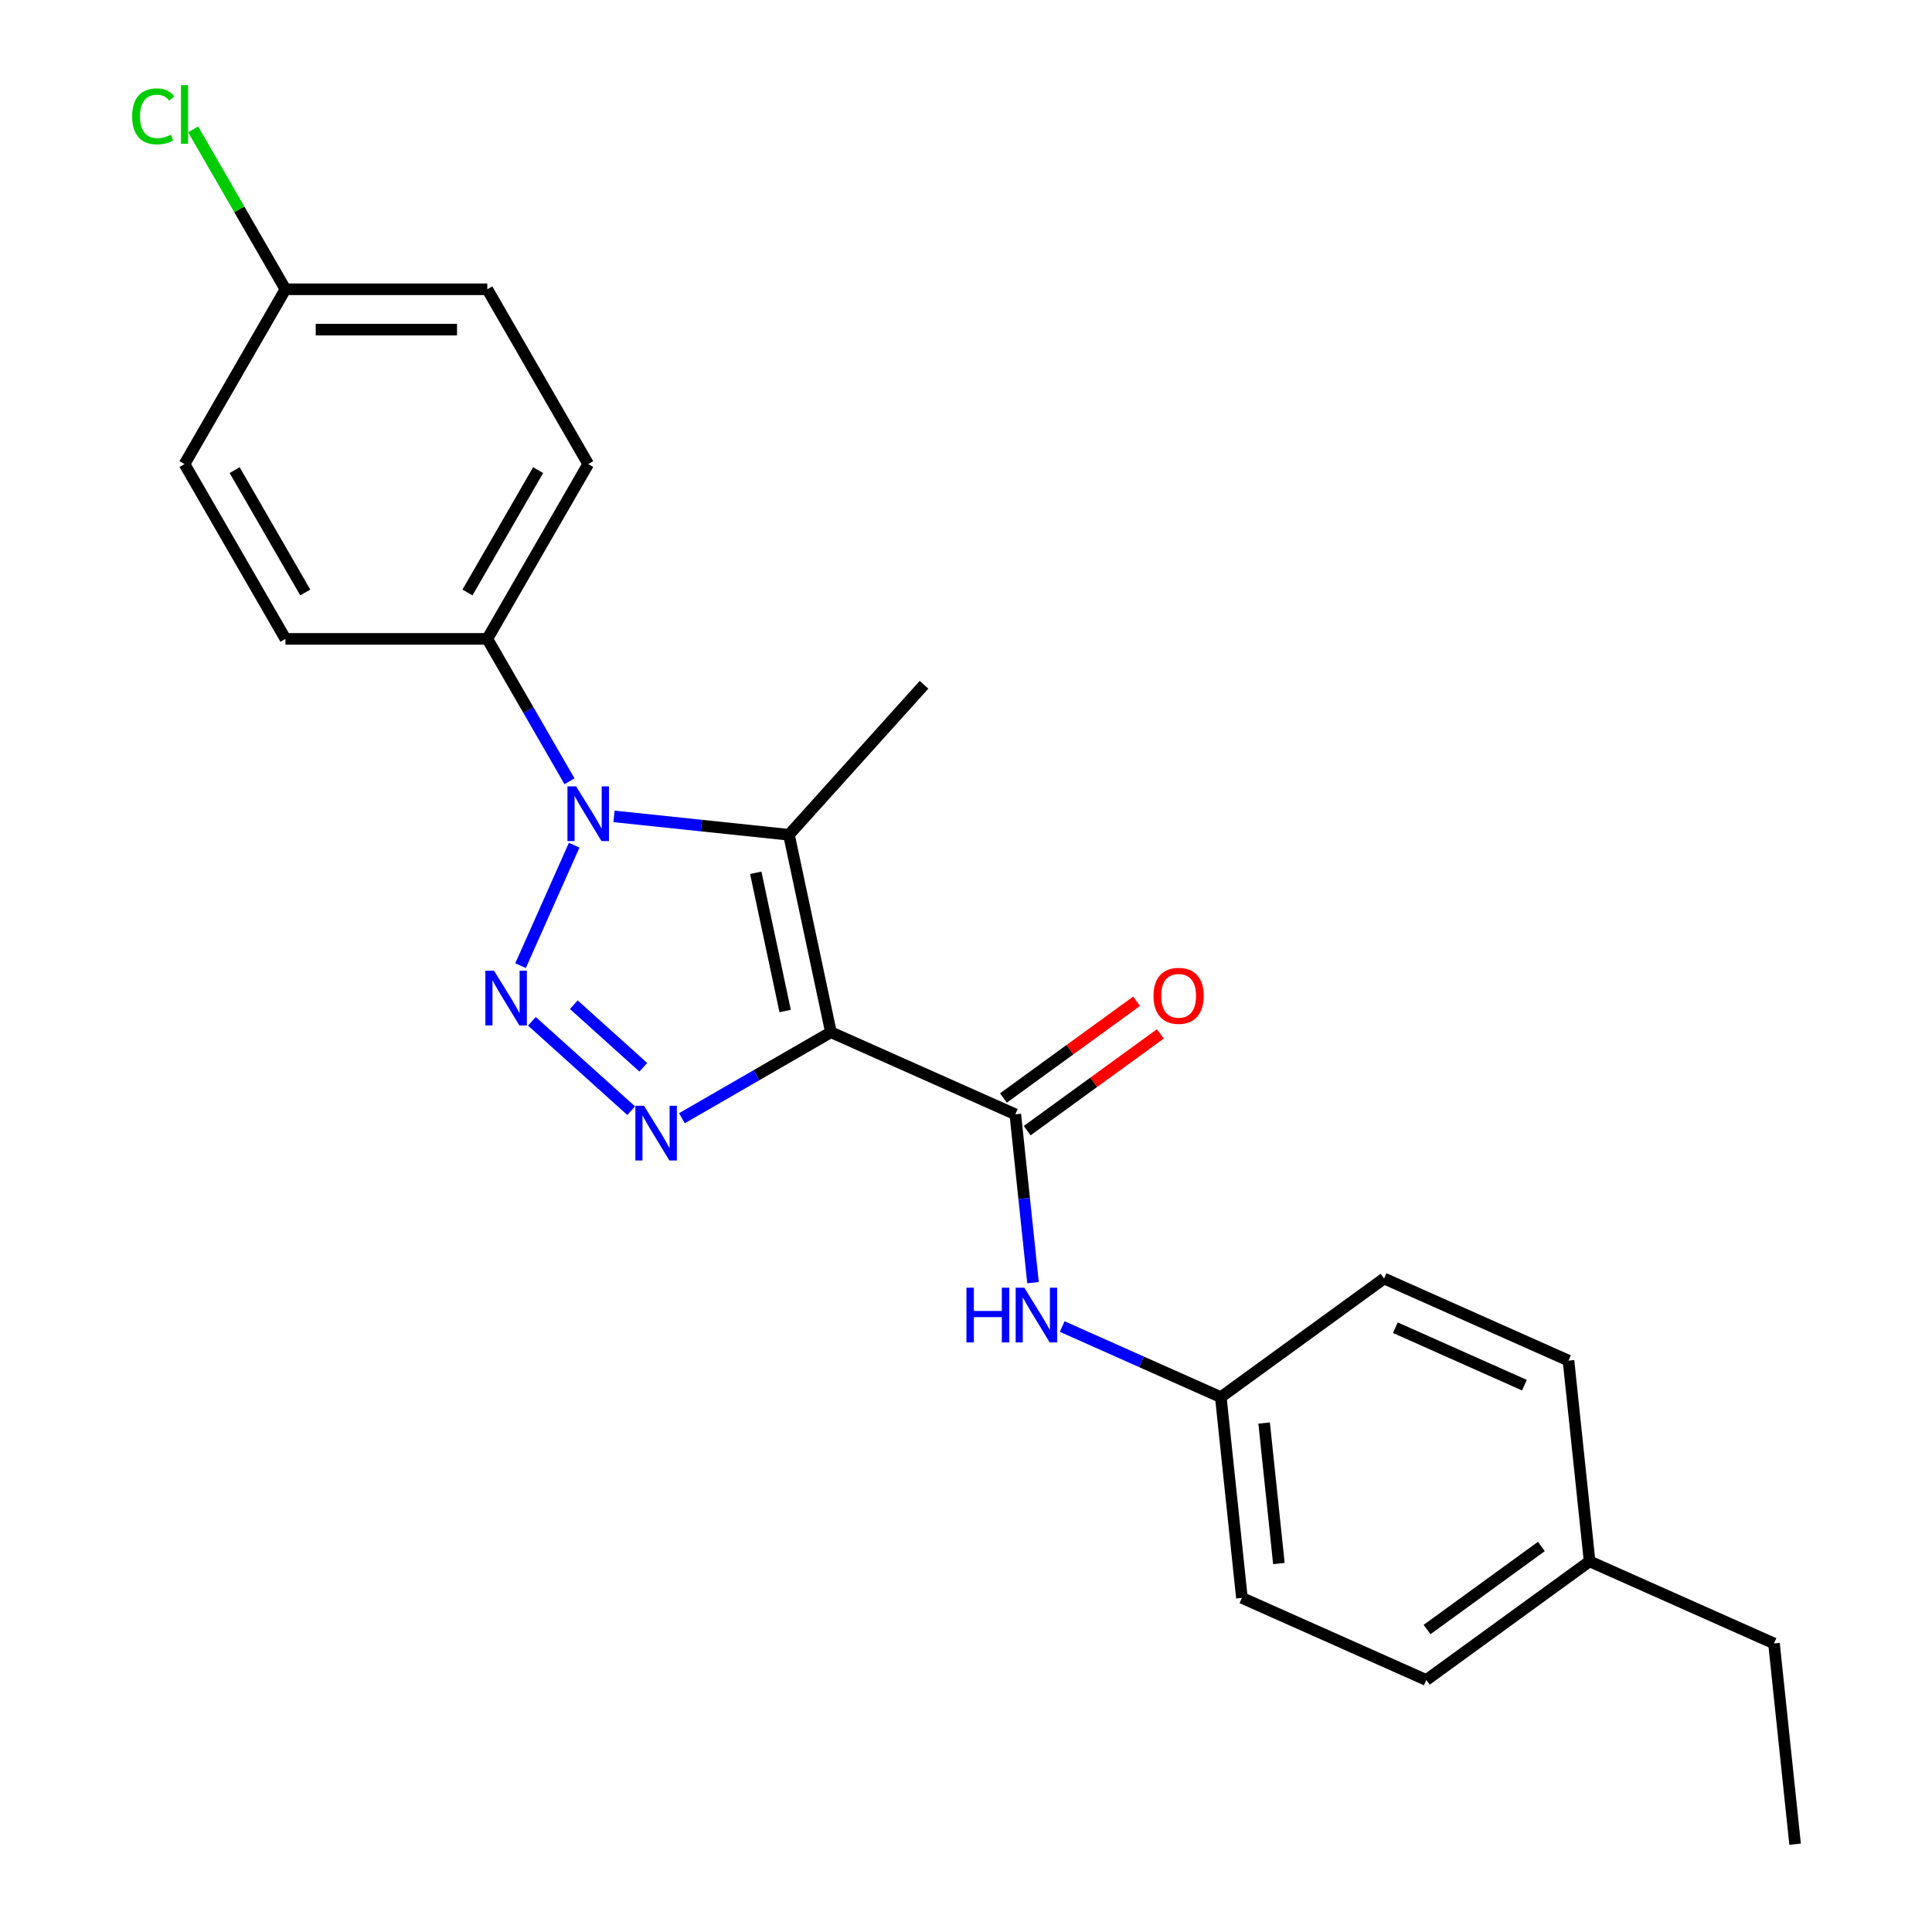 <?xml version='1.0' encoding='iso-8859-1'?>
<svg version='1.1' baseProfile='full'
              xmlns='http://www.w3.org/2000/svg'
                      xmlns:rdkit='http://www.rdkit.org/xml'
                      xmlns:xlink='http://www.w3.org/1999/xlink'
                  xml:space='preserve'
width='1000px' height='1000px' viewBox='0 0 1000 1000'>
<!-- END OF HEADER -->
<rect style='opacity:1.0;fill:#FFFFFF;stroke:none' width='1000' height='1000' x='0' y='0'> </rect>
<path class='bond-2' d='M 430.085,534.273 L 391.522,556.538' style='fill:none;fill-rule:evenodd;stroke:#000000;stroke-width:6px;stroke-linecap:butt;stroke-linejoin:miter;stroke-opacity:1' />
<path class='bond-2' d='M 391.522,556.538 L 352.959,578.802' style='fill:none;fill-rule:evenodd;stroke:#0000FF;stroke-width:6px;stroke-linecap:butt;stroke-linejoin:miter;stroke-opacity:1' />
<path class='bond-3' d='M 430.085,534.273 L 408.363,432.082' style='fill:none;fill-rule:evenodd;stroke:#000000;stroke-width:6px;stroke-linecap:butt;stroke-linejoin:miter;stroke-opacity:1' />
<path class='bond-3' d='M 406.388,523.289 L 391.183,451.755' style='fill:none;fill-rule:evenodd;stroke:#000000;stroke-width:6px;stroke-linecap:butt;stroke-linejoin:miter;stroke-opacity:1' />
<path class='bond-4' d='M 430.085,534.273 L 525.527,576.767' style='fill:none;fill-rule:evenodd;stroke:#000000;stroke-width:6px;stroke-linecap:butt;stroke-linejoin:miter;stroke-opacity:1' />
<path class='bond-0' d='M 275.32,528.626 L 326.705,574.893' style='fill:none;fill-rule:evenodd;stroke:#0000FF;stroke-width:6px;stroke-linecap:butt;stroke-linejoin:miter;stroke-opacity:1' />
<path class='bond-0' d='M 297.009,520.038 L 332.978,552.425' style='fill:none;fill-rule:evenodd;stroke:#0000FF;stroke-width:6px;stroke-linecap:butt;stroke-linejoin:miter;stroke-opacity:1' />
<path class='bond-23' d='M 269.435,499.832 L 297.198,437.474' style='fill:none;fill-rule:evenodd;stroke:#0000FF;stroke-width:6px;stroke-linecap:butt;stroke-linejoin:miter;stroke-opacity:1' />
<path class='bond-1' d='M 317.813,422.565 L 363.088,427.323' style='fill:none;fill-rule:evenodd;stroke:#0000FF;stroke-width:6px;stroke-linecap:butt;stroke-linejoin:miter;stroke-opacity:1' />
<path class='bond-1' d='M 363.088,427.323 L 408.363,432.082' style='fill:none;fill-rule:evenodd;stroke:#000000;stroke-width:6px;stroke-linecap:butt;stroke-linejoin:miter;stroke-opacity:1' />
<path class='bond-6' d='M 294.778,404.39 L 273.501,367.537' style='fill:none;fill-rule:evenodd;stroke:#0000FF;stroke-width:6px;stroke-linecap:butt;stroke-linejoin:miter;stroke-opacity:1' />
<path class='bond-6' d='M 273.501,367.537 L 252.224,330.684' style='fill:none;fill-rule:evenodd;stroke:#000000;stroke-width:6px;stroke-linecap:butt;stroke-linejoin:miter;stroke-opacity:1' />
<path class='bond-11' d='M 408.363,432.082 L 478.27,354.442' style='fill:none;fill-rule:evenodd;stroke:#000000;stroke-width:6px;stroke-linecap:butt;stroke-linejoin:miter;stroke-opacity:1' />
<path class='bond-5' d='M 525.527,576.767 L 530.106,620.332' style='fill:none;fill-rule:evenodd;stroke:#000000;stroke-width:6px;stroke-linecap:butt;stroke-linejoin:miter;stroke-opacity:1' />
<path class='bond-5' d='M 530.106,620.332 L 534.685,663.897' style='fill:none;fill-rule:evenodd;stroke:#0000FF;stroke-width:6px;stroke-linecap:butt;stroke-linejoin:miter;stroke-opacity:1' />
<path class='bond-7' d='M 531.668,585.219 L 566.123,560.186' style='fill:none;fill-rule:evenodd;stroke:#000000;stroke-width:6px;stroke-linecap:butt;stroke-linejoin:miter;stroke-opacity:1' />
<path class='bond-7' d='M 566.123,560.186 L 600.577,535.153' style='fill:none;fill-rule:evenodd;stroke:#FF0000;stroke-width:6px;stroke-linecap:butt;stroke-linejoin:miter;stroke-opacity:1' />
<path class='bond-7' d='M 519.386,568.315 L 553.841,543.282' style='fill:none;fill-rule:evenodd;stroke:#000000;stroke-width:6px;stroke-linecap:butt;stroke-linejoin:miter;stroke-opacity:1' />
<path class='bond-7' d='M 553.841,543.282 L 588.296,518.249' style='fill:none;fill-rule:evenodd;stroke:#FF0000;stroke-width:6px;stroke-linecap:butt;stroke-linejoin:miter;stroke-opacity:1' />
<path class='bond-10' d='M 549.799,686.614 L 590.844,704.888' style='fill:none;fill-rule:evenodd;stroke:#0000FF;stroke-width:6px;stroke-linecap:butt;stroke-linejoin:miter;stroke-opacity:1' />
<path class='bond-10' d='M 590.844,704.888 L 631.89,723.163' style='fill:none;fill-rule:evenodd;stroke:#000000;stroke-width:6px;stroke-linecap:butt;stroke-linejoin:miter;stroke-opacity:1' />
<path class='bond-8' d='M 252.224,330.684 L 304.461,240.206' style='fill:none;fill-rule:evenodd;stroke:#000000;stroke-width:6px;stroke-linecap:butt;stroke-linejoin:miter;stroke-opacity:1' />
<path class='bond-8' d='M 241.964,306.665 L 278.53,243.331' style='fill:none;fill-rule:evenodd;stroke:#000000;stroke-width:6px;stroke-linecap:butt;stroke-linejoin:miter;stroke-opacity:1' />
<path class='bond-9' d='M 252.224,330.684 L 147.75,330.684' style='fill:none;fill-rule:evenodd;stroke:#000000;stroke-width:6px;stroke-linecap:butt;stroke-linejoin:miter;stroke-opacity:1' />
<path class='bond-13' d='M 304.461,240.206 L 252.224,149.729' style='fill:none;fill-rule:evenodd;stroke:#000000;stroke-width:6px;stroke-linecap:butt;stroke-linejoin:miter;stroke-opacity:1' />
<path class='bond-14' d='M 147.75,330.684 L 95.512,240.206' style='fill:none;fill-rule:evenodd;stroke:#000000;stroke-width:6px;stroke-linecap:butt;stroke-linejoin:miter;stroke-opacity:1' />
<path class='bond-14' d='M 158.01,306.665 L 121.443,243.331' style='fill:none;fill-rule:evenodd;stroke:#000000;stroke-width:6px;stroke-linecap:butt;stroke-linejoin:miter;stroke-opacity:1' />
<path class='bond-17' d='M 631.89,723.163 L 716.411,661.754' style='fill:none;fill-rule:evenodd;stroke:#000000;stroke-width:6px;stroke-linecap:butt;stroke-linejoin:miter;stroke-opacity:1' />
<path class='bond-18' d='M 631.89,723.163 L 642.81,827.065' style='fill:none;fill-rule:evenodd;stroke:#000000;stroke-width:6px;stroke-linecap:butt;stroke-linejoin:miter;stroke-opacity:1' />
<path class='bond-18' d='M 654.308,736.564 L 661.952,809.295' style='fill:none;fill-rule:evenodd;stroke:#000000;stroke-width:6px;stroke-linecap:butt;stroke-linejoin:miter;stroke-opacity:1' />
<path class='bond-12' d='M 147.75,149.729 L 95.512,240.206' style='fill:none;fill-rule:evenodd;stroke:#000000;stroke-width:6px;stroke-linecap:butt;stroke-linejoin:miter;stroke-opacity:1' />
<path class='bond-15' d='M 147.75,149.729 L 123.857,108.346' style='fill:none;fill-rule:evenodd;stroke:#000000;stroke-width:6px;stroke-linecap:butt;stroke-linejoin:miter;stroke-opacity:1' />
<path class='bond-15' d='M 123.857,108.346 L 99.964,66.962' style='fill:none;fill-rule:evenodd;stroke:#00CC00;stroke-width:6px;stroke-linecap:butt;stroke-linejoin:miter;stroke-opacity:1' />
<path class='bond-25' d='M 147.75,149.729 L 252.224,149.729' style='fill:none;fill-rule:evenodd;stroke:#000000;stroke-width:6px;stroke-linecap:butt;stroke-linejoin:miter;stroke-opacity:1' />
<path class='bond-25' d='M 163.421,170.624 L 236.553,170.624' style='fill:none;fill-rule:evenodd;stroke:#000000;stroke-width:6px;stroke-linecap:butt;stroke-linejoin:miter;stroke-opacity:1' />
<path class='bond-16' d='M 822.774,808.15 L 738.252,869.558' style='fill:none;fill-rule:evenodd;stroke:#000000;stroke-width:6px;stroke-linecap:butt;stroke-linejoin:miter;stroke-opacity:1' />
<path class='bond-16' d='M 797.814,800.457 L 738.649,843.443' style='fill:none;fill-rule:evenodd;stroke:#000000;stroke-width:6px;stroke-linecap:butt;stroke-linejoin:miter;stroke-opacity:1' />
<path class='bond-21' d='M 822.774,808.15 L 918.216,850.643' style='fill:none;fill-rule:evenodd;stroke:#000000;stroke-width:6px;stroke-linecap:butt;stroke-linejoin:miter;stroke-opacity:1' />
<path class='bond-24' d='M 822.774,808.15 L 811.853,704.248' style='fill:none;fill-rule:evenodd;stroke:#000000;stroke-width:6px;stroke-linecap:butt;stroke-linejoin:miter;stroke-opacity:1' />
<path class='bond-20' d='M 716.411,661.754 L 811.853,704.248' style='fill:none;fill-rule:evenodd;stroke:#000000;stroke-width:6px;stroke-linecap:butt;stroke-linejoin:miter;stroke-opacity:1' />
<path class='bond-20' d='M 722.229,687.217 L 789.038,716.962' style='fill:none;fill-rule:evenodd;stroke:#000000;stroke-width:6px;stroke-linecap:butt;stroke-linejoin:miter;stroke-opacity:1' />
<path class='bond-19' d='M 642.81,827.065 L 738.252,869.558' style='fill:none;fill-rule:evenodd;stroke:#000000;stroke-width:6px;stroke-linecap:butt;stroke-linejoin:miter;stroke-opacity:1' />
<path class='bond-22' d='M 918.216,850.643 L 929.137,954.545' style='fill:none;fill-rule:evenodd;stroke:#000000;stroke-width:6px;stroke-linecap:butt;stroke-linejoin:miter;stroke-opacity:1' />
<path  class='atom-1' d='M 255.708 502.444
L 264.988 517.444
Q 265.908 518.924, 267.388 521.604
Q 268.868 524.284, 268.948 524.444
L 268.948 502.444
L 272.708 502.444
L 272.708 530.764
L 268.828 530.764
L 258.868 514.364
Q 257.708 512.444, 256.468 510.244
Q 255.268 508.044, 254.908 507.364
L 254.908 530.764
L 251.228 530.764
L 251.228 502.444
L 255.708 502.444
' fill='#0000FF'/>
<path  class='atom-2' d='M 298.201 407.001
L 307.481 422.001
Q 308.401 423.481, 309.881 426.161
Q 311.361 428.841, 311.441 429.001
L 311.441 407.001
L 315.201 407.001
L 315.201 435.321
L 311.321 435.321
L 301.361 418.921
Q 300.201 417.001, 298.961 414.801
Q 297.761 412.601, 297.401 411.921
L 297.401 435.321
L 293.721 435.321
L 293.721 407.001
L 298.201 407.001
' fill='#0000FF'/>
<path  class='atom-3' d='M 333.347 572.351
L 342.627 587.351
Q 343.547 588.831, 345.027 591.511
Q 346.507 594.191, 346.587 594.351
L 346.587 572.351
L 350.347 572.351
L 350.347 600.671
L 346.467 600.671
L 336.507 584.271
Q 335.347 582.351, 334.107 580.151
Q 332.907 577.951, 332.547 577.271
L 332.547 600.671
L 328.867 600.671
L 328.867 572.351
L 333.347 572.351
' fill='#0000FF'/>
<path  class='atom-6' d='M 500.227 666.509
L 504.067 666.509
L 504.067 678.549
L 518.547 678.549
L 518.547 666.509
L 522.387 666.509
L 522.387 694.829
L 518.547 694.829
L 518.547 681.749
L 504.067 681.749
L 504.067 694.829
L 500.227 694.829
L 500.227 666.509
' fill='#0000FF'/>
<path  class='atom-6' d='M 530.187 666.509
L 539.467 681.509
Q 540.387 682.989, 541.867 685.669
Q 543.347 688.349, 543.427 688.509
L 543.427 666.509
L 547.187 666.509
L 547.187 694.829
L 543.307 694.829
L 533.347 678.429
Q 532.187 676.509, 530.947 674.309
Q 529.747 672.109, 529.387 671.429
L 529.387 694.829
L 525.707 694.829
L 525.707 666.509
L 530.187 666.509
' fill='#0000FF'/>
<path  class='atom-8' d='M 597.049 515.438
Q 597.049 508.638, 600.409 504.838
Q 603.769 501.038, 610.049 501.038
Q 616.329 501.038, 619.689 504.838
Q 623.049 508.638, 623.049 515.438
Q 623.049 522.318, 619.649 526.238
Q 616.249 530.118, 610.049 530.118
Q 603.809 530.118, 600.409 526.238
Q 597.049 522.358, 597.049 515.438
M 610.049 526.918
Q 614.369 526.918, 616.689 524.038
Q 619.049 521.118, 619.049 515.438
Q 619.049 509.878, 616.689 507.078
Q 614.369 504.238, 610.049 504.238
Q 605.729 504.238, 603.369 507.038
Q 601.049 509.838, 601.049 515.438
Q 601.049 521.158, 603.369 524.038
Q 605.729 526.918, 610.049 526.918
' fill='#FF0000'/>
<path  class='atom-16' d='M 68.392 60.231
Q 68.392 53.191, 71.672 49.511
Q 74.992 45.791, 81.272 45.791
Q 87.112 45.791, 90.232 49.911
L 87.592 52.071
Q 85.312 49.071, 81.272 49.071
Q 76.992 49.071, 74.712 51.951
Q 72.472 54.791, 72.472 60.231
Q 72.472 65.831, 74.792 68.711
Q 77.152 71.591, 81.712 71.591
Q 84.832 71.591, 88.472 69.711
L 89.592 72.711
Q 88.112 73.671, 85.872 74.231
Q 83.632 74.791, 81.152 74.791
Q 74.992 74.791, 71.672 71.031
Q 68.392 67.271, 68.392 60.231
' fill='#00CC00'/>
<path  class='atom-16' d='M 93.672 44.071
L 97.352 44.071
L 97.352 74.431
L 93.672 74.431
L 93.672 44.071
' fill='#00CC00'/>
</svg>
